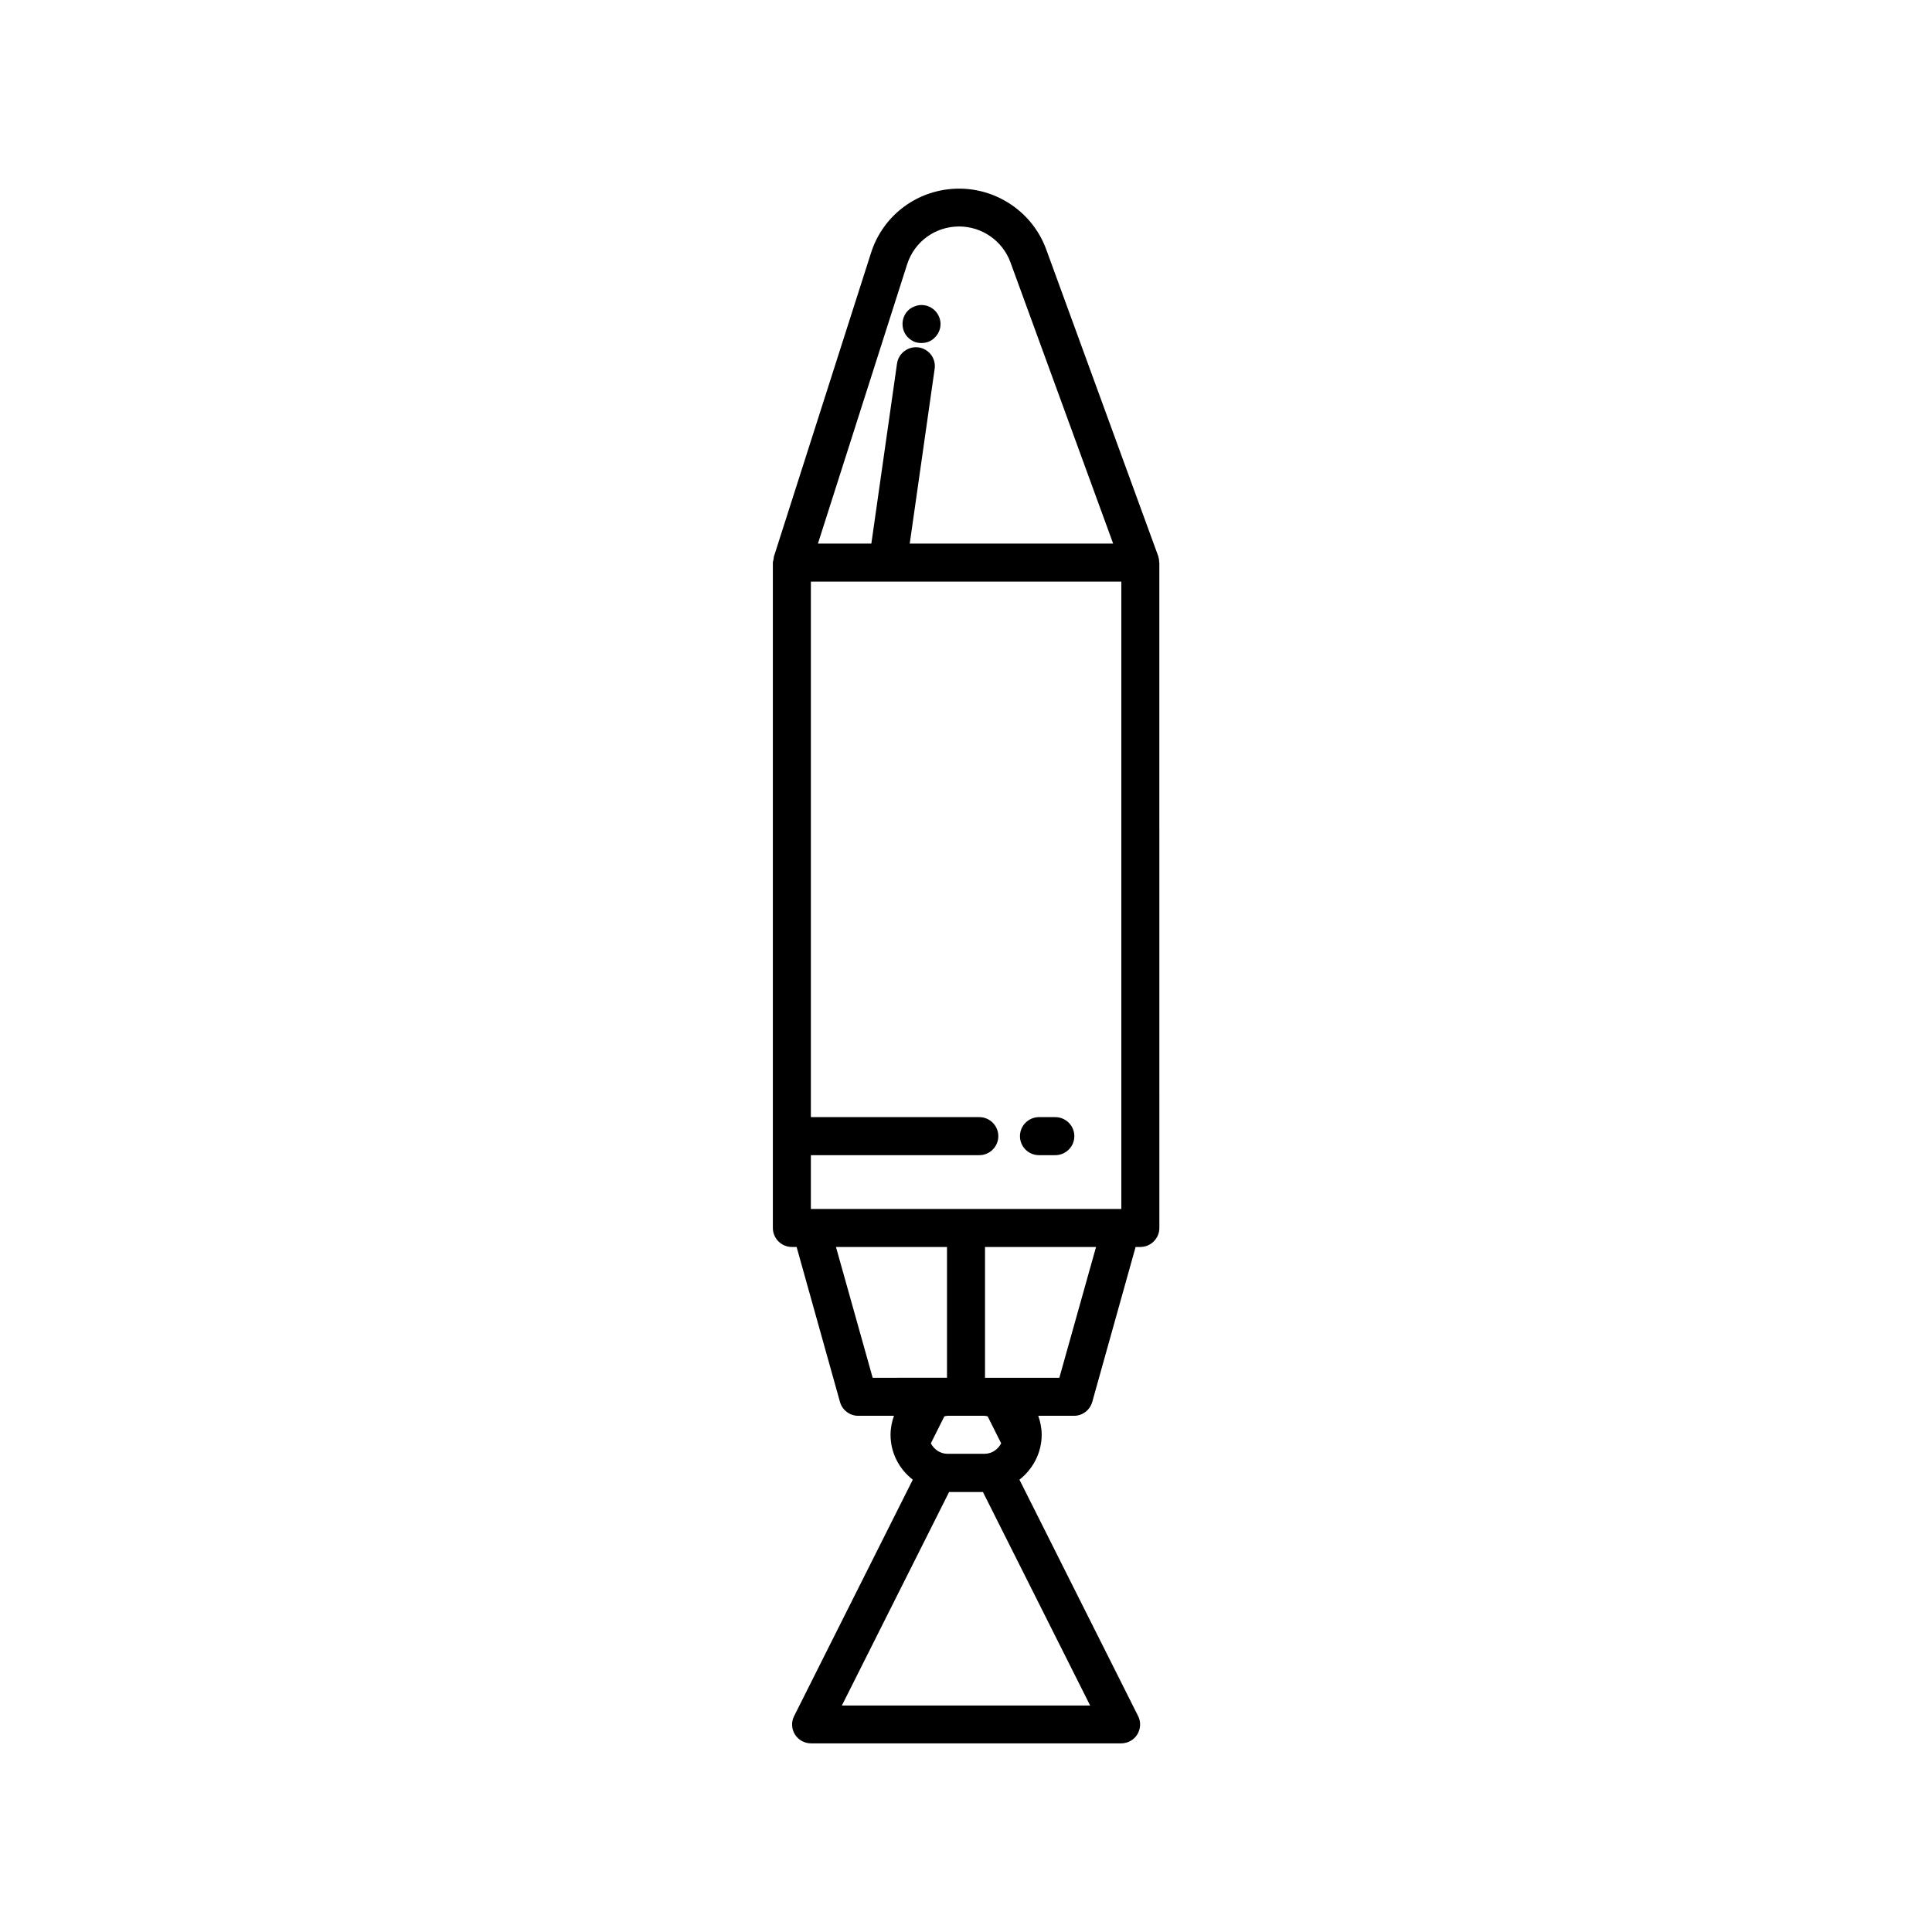 <?xml version="1.0" encoding="UTF-8"?>
<!-- The Best Svg Icon site in the world: iconSvg.co, Visit us! https://iconsvg.co -->
<svg fill="#000000" width="800px" height="800px" version="1.1" viewBox="144 144 512 512" xmlns="http://www.w3.org/2000/svg">
 <g>
  <path d="m451.19 292.94c0-0.504-0.102-1.059-0.25-1.562l-29.676-81.266c-3.527-9.672-12.797-16.121-23.074-16.121-10.73 0-20.152 6.852-23.375 17.078l-25.746 80.508c-0.051 0.203 0 0.352-0.051 0.555-0.051 0.352-0.203 0.656-0.203 1.008v176.28c0 2.769 2.266 5.039 5.039 5.039h1.258l11.488 41.059c0.605 2.168 2.57 3.68 4.836 3.68h9.473c-0.555 1.562-0.906 3.273-0.906 5.039 0 4.836 2.316 9.117 5.894 11.891l-31.438 62.625c-0.805 1.562-0.707 3.426 0.203 4.887 0.906 1.461 2.519 2.367 4.281 2.367h82.172c1.762 0 3.375-0.906 4.281-2.367 0.906-1.512 1.008-3.324 0.203-4.887l-31.438-62.625c3.527-2.769 5.894-7.055 5.894-11.891 0-1.762-0.352-3.477-0.906-5.039h9.473c2.266 0 4.231-1.512 4.836-3.68l11.488-41.059h1.258c2.769 0 5.039-2.266 5.039-5.039l-0.008-176.33c-0.047-0.051-0.047-0.102-0.047-0.152zm-66.809-78.844c1.914-6.047 7.457-10.078 13.805-10.078 6.047 0 11.539 3.828 13.602 9.523l27.207 74.512h-53.906l6.602-46.301c0.402-2.769-1.512-5.289-4.281-5.691-2.719-0.352-5.289 1.512-5.691 4.281l-6.801 47.711h-14.156zm-9.117 295.03-9.723-34.66 29.422-0.004v34.66zm19.852 10.074h9.773c0.301 0 0.555 0.102 0.855 0.152l3.578 7.152c-0.855 1.613-2.469 2.769-4.434 2.769h-9.773c-1.965 0-3.578-1.16-4.434-2.769l3.578-7.152c0.301-0.051 0.551-0.152 0.855-0.152zm37.785 76.781h-65.797l28.414-56.578h8.969zm-8.164-86.855h-19.699v-34.66h29.422zm16.375-44.738h-82.223v-14.258h44.637c2.769 0 5.039-2.266 5.039-5.039 0-2.769-2.266-5.039-5.039-5.039h-44.637v-141.92h82.273v166.26z"/>
  <path d="m419.34 450.13h4.332c2.769 0 5.039-2.266 5.039-5.039 0-2.769-2.266-5.039-5.039-5.039h-4.332c-2.769 0-5.039 2.266-5.039 5.039 0.004 2.769 2.219 5.039 5.039 5.039z"/>
  <path d="m386.25 234.55c0.656 0.25 1.258 0.352 1.965 0.352 1.359 0 2.621-0.504 3.527-1.461 0.957-0.957 1.512-2.215 1.512-3.578 0-1.309-0.555-2.621-1.512-3.578-0.203-0.203-0.453-0.402-0.754-0.605-0.25-0.203-0.555-0.352-0.855-0.453-0.301-0.152-0.605-0.25-0.957-0.301-0.957-0.203-1.965-0.102-2.871 0.301-0.656 0.25-1.211 0.605-1.664 1.059-0.957 0.957-1.461 2.266-1.461 3.578 0 1.359 0.504 2.621 1.461 3.578 0.449 0.453 1.004 0.809 1.609 1.109z"/>
 </g>
</svg>